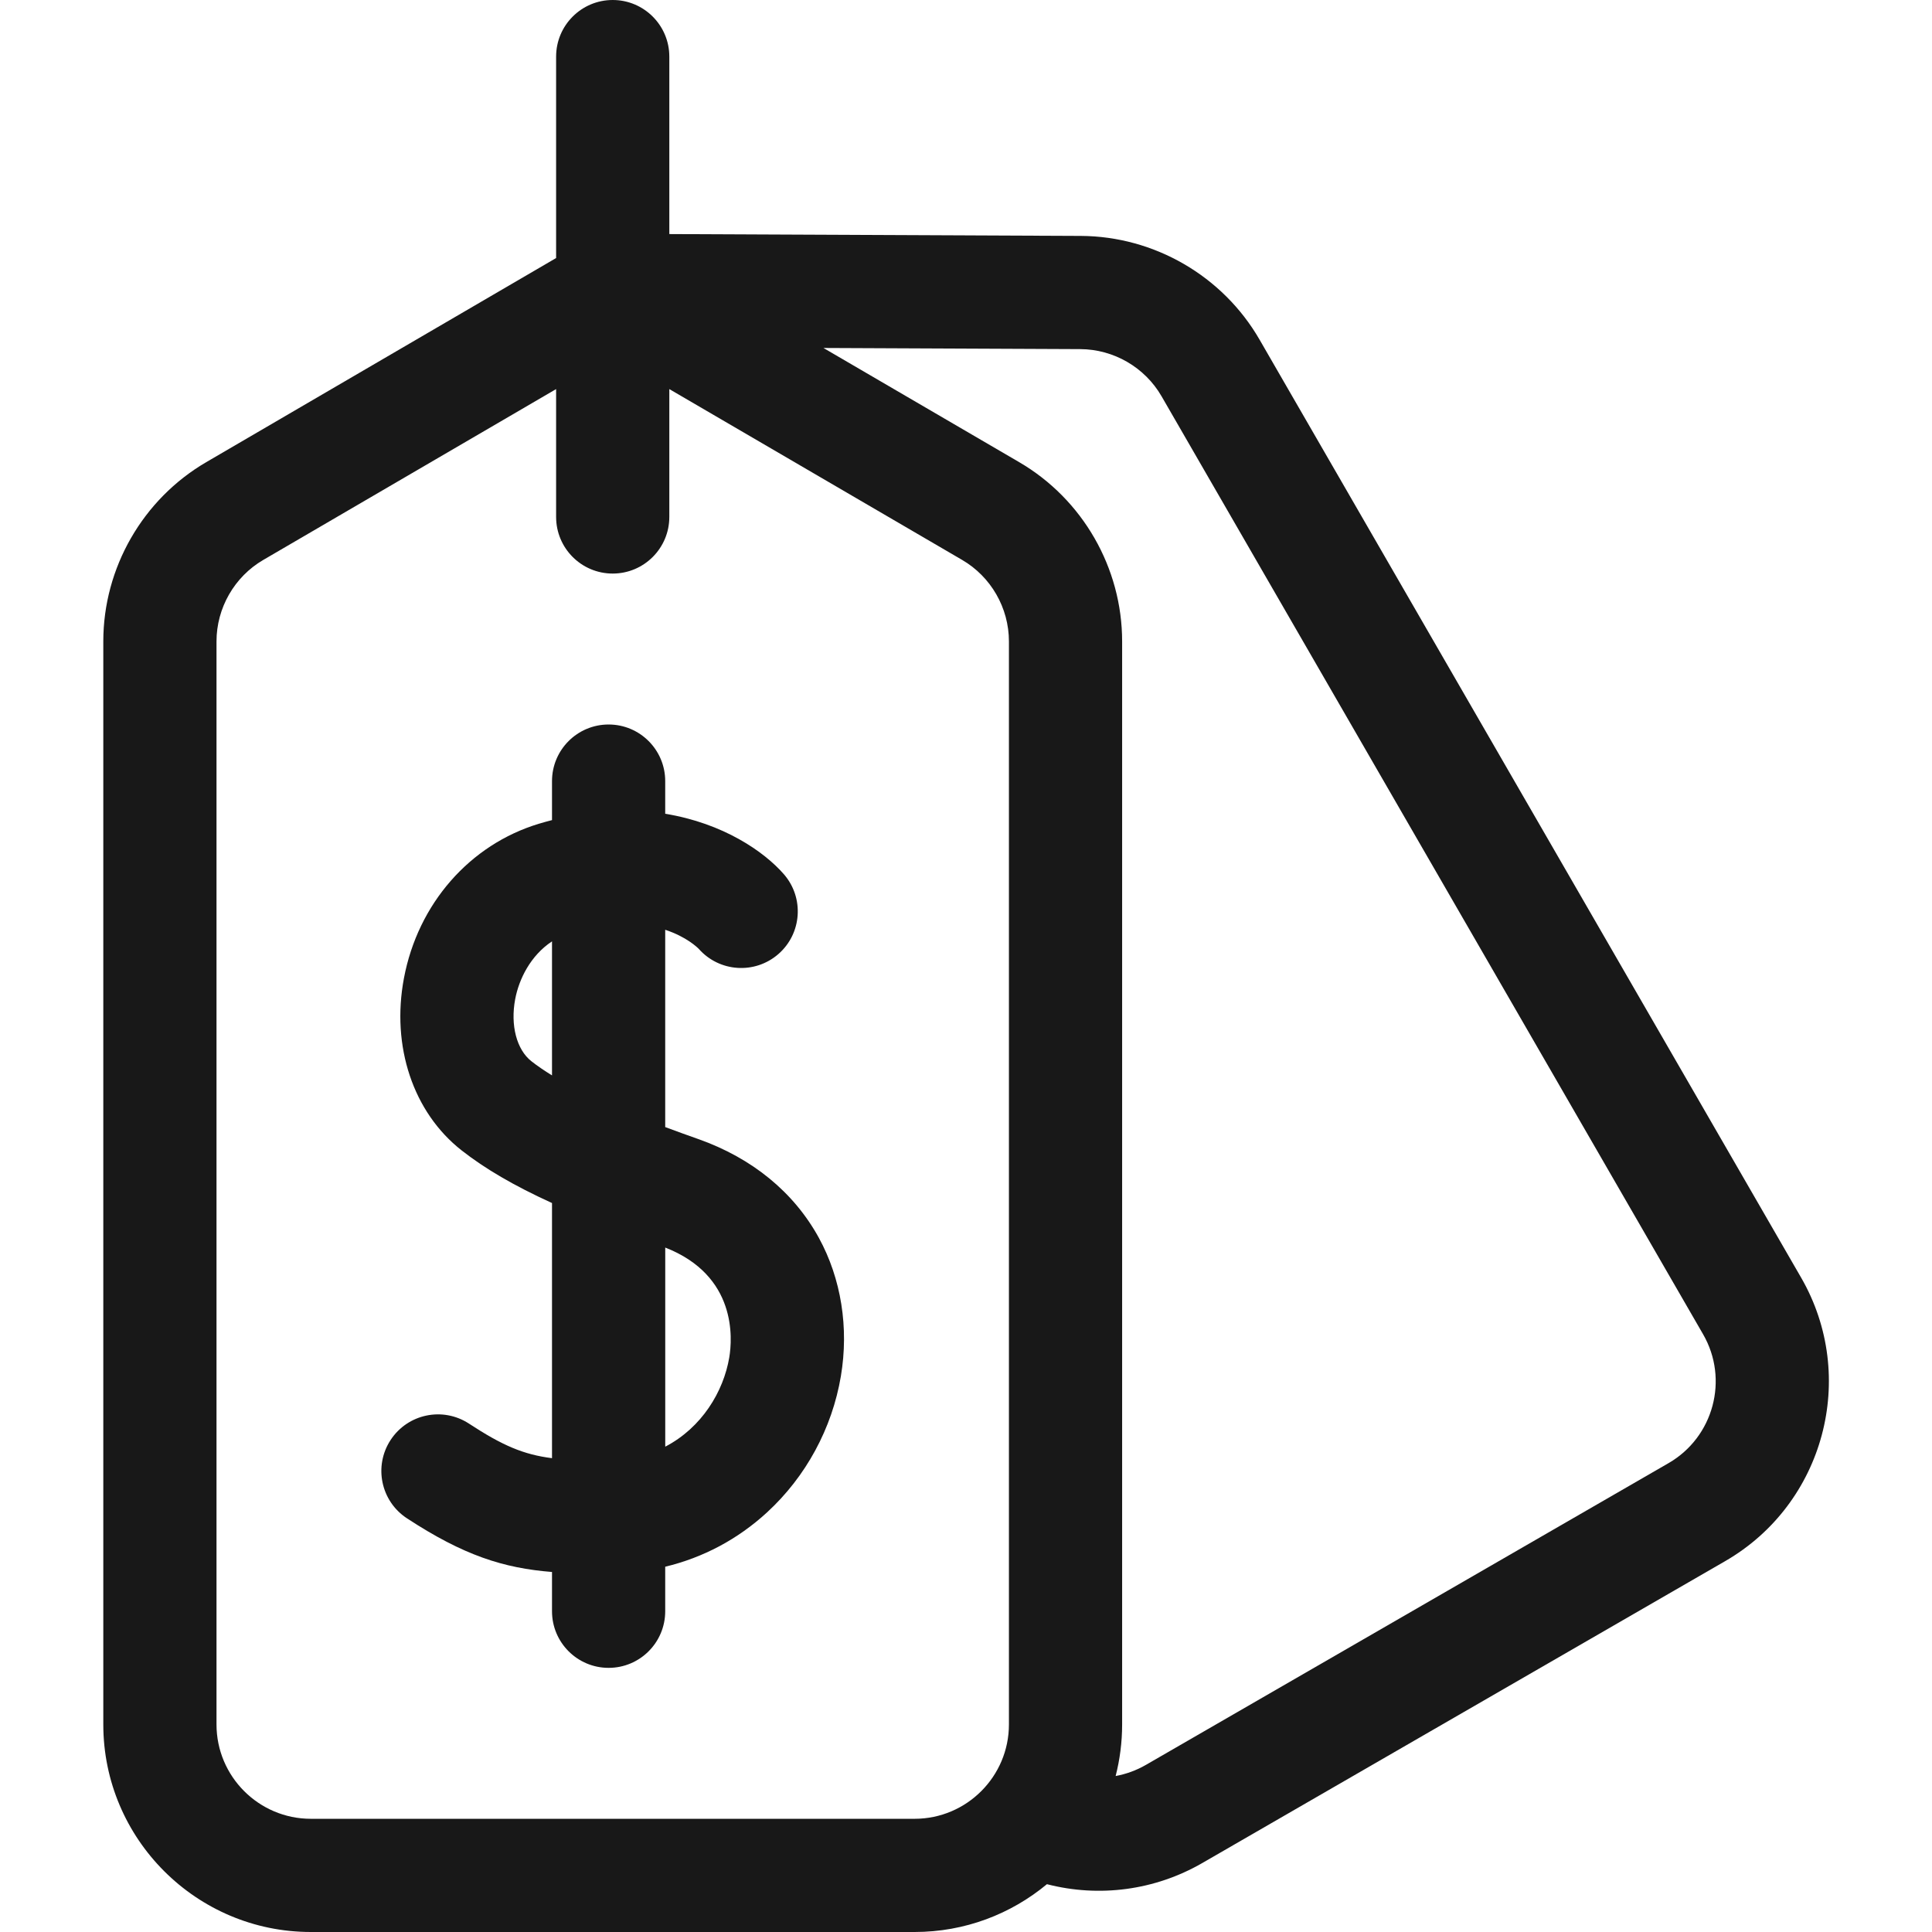 <svg width="64" height="64" viewBox="0 0 64 64" fill="none" xmlns="http://www.w3.org/2000/svg">
<path d="M59.665 42.324L41.725 11.252C40.508 9.143 38.238 7.826 35.803 7.815L22.172 7.754V1.875C22.172 0.84 21.332 0 20.297 0C19.261 0 18.422 0.84 18.422 1.875V8.548L6.833 15.309C4.729 16.536 3.422 18.811 3.422 21.247V57.125C3.422 60.916 6.506 64 10.297 64H30.297C31.962 64 33.49 63.405 34.681 62.416C36.407 62.861 38.252 62.625 39.828 61.715L57.148 51.715C60.431 49.82 61.56 45.607 59.665 42.324ZM30.297 60.25H10.297C8.574 60.25 7.172 58.848 7.172 57.125V21.247C7.172 20.14 7.766 19.105 8.722 18.548L18.422 12.889V17.125C18.422 18.16 19.261 19 20.297 19C21.332 19 22.172 18.16 22.172 17.125V12.889L31.872 18.548C32.828 19.105 33.422 20.14 33.422 21.247V57.125C33.422 58.848 32.02 60.25 30.297 60.25ZM55.273 48.468L37.953 58.468C37.64 58.648 37.303 58.769 36.957 58.833C37.097 58.286 37.172 57.714 37.172 57.125V21.247C37.172 18.811 35.865 16.536 33.761 15.309L27.278 11.527L35.786 11.565C36.893 11.57 37.925 12.169 38.478 13.127L56.417 44.199C57.279 45.691 56.766 47.606 55.273 48.468Z" fill="#181818"/>
<path d="M23.135 37.734C22.773 37.606 22.405 37.474 22.036 37.336V30.8C22.74 31.032 23.102 31.386 23.148 31.433C23.83 32.204 25.007 32.282 25.784 31.605C26.565 30.925 26.646 29.74 25.966 28.959C25.314 28.211 23.959 27.271 22.036 26.957V25.875C22.036 24.84 21.197 24 20.161 24C19.126 24 18.286 24.84 18.286 25.875V27.167C18.145 27.203 18.001 27.243 17.857 27.286C15.56 27.978 13.845 29.939 13.381 32.404C12.955 34.664 13.687 36.849 15.29 38.107C16.065 38.714 17.012 39.271 18.286 39.852V48.304C17.337 48.184 16.639 47.882 15.535 47.159C14.668 46.592 13.506 46.835 12.939 47.702C12.372 48.568 12.615 49.73 13.482 50.297C15.36 51.526 16.677 51.945 18.286 52.074V53.375C18.286 54.41 19.126 55.25 20.161 55.25C21.197 55.25 22.036 54.41 22.036 53.375V51.9C23.296 51.597 24.441 50.989 25.41 50.099C26.697 48.916 27.565 47.315 27.855 45.589C28.125 43.984 27.866 42.357 27.126 41.005C26.299 39.496 24.919 38.365 23.135 37.734ZM18.286 35.624C18.039 35.471 17.808 35.316 17.605 35.156C17.114 34.772 16.903 33.964 17.066 33.099C17.192 32.431 17.576 31.653 18.286 31.184L18.286 35.624ZM24.158 44.967C23.967 46.098 23.248 47.293 22.037 47.923V41.327C24.412 42.255 24.263 44.339 24.158 44.967Z" fill="#181818"/>
</svg>
